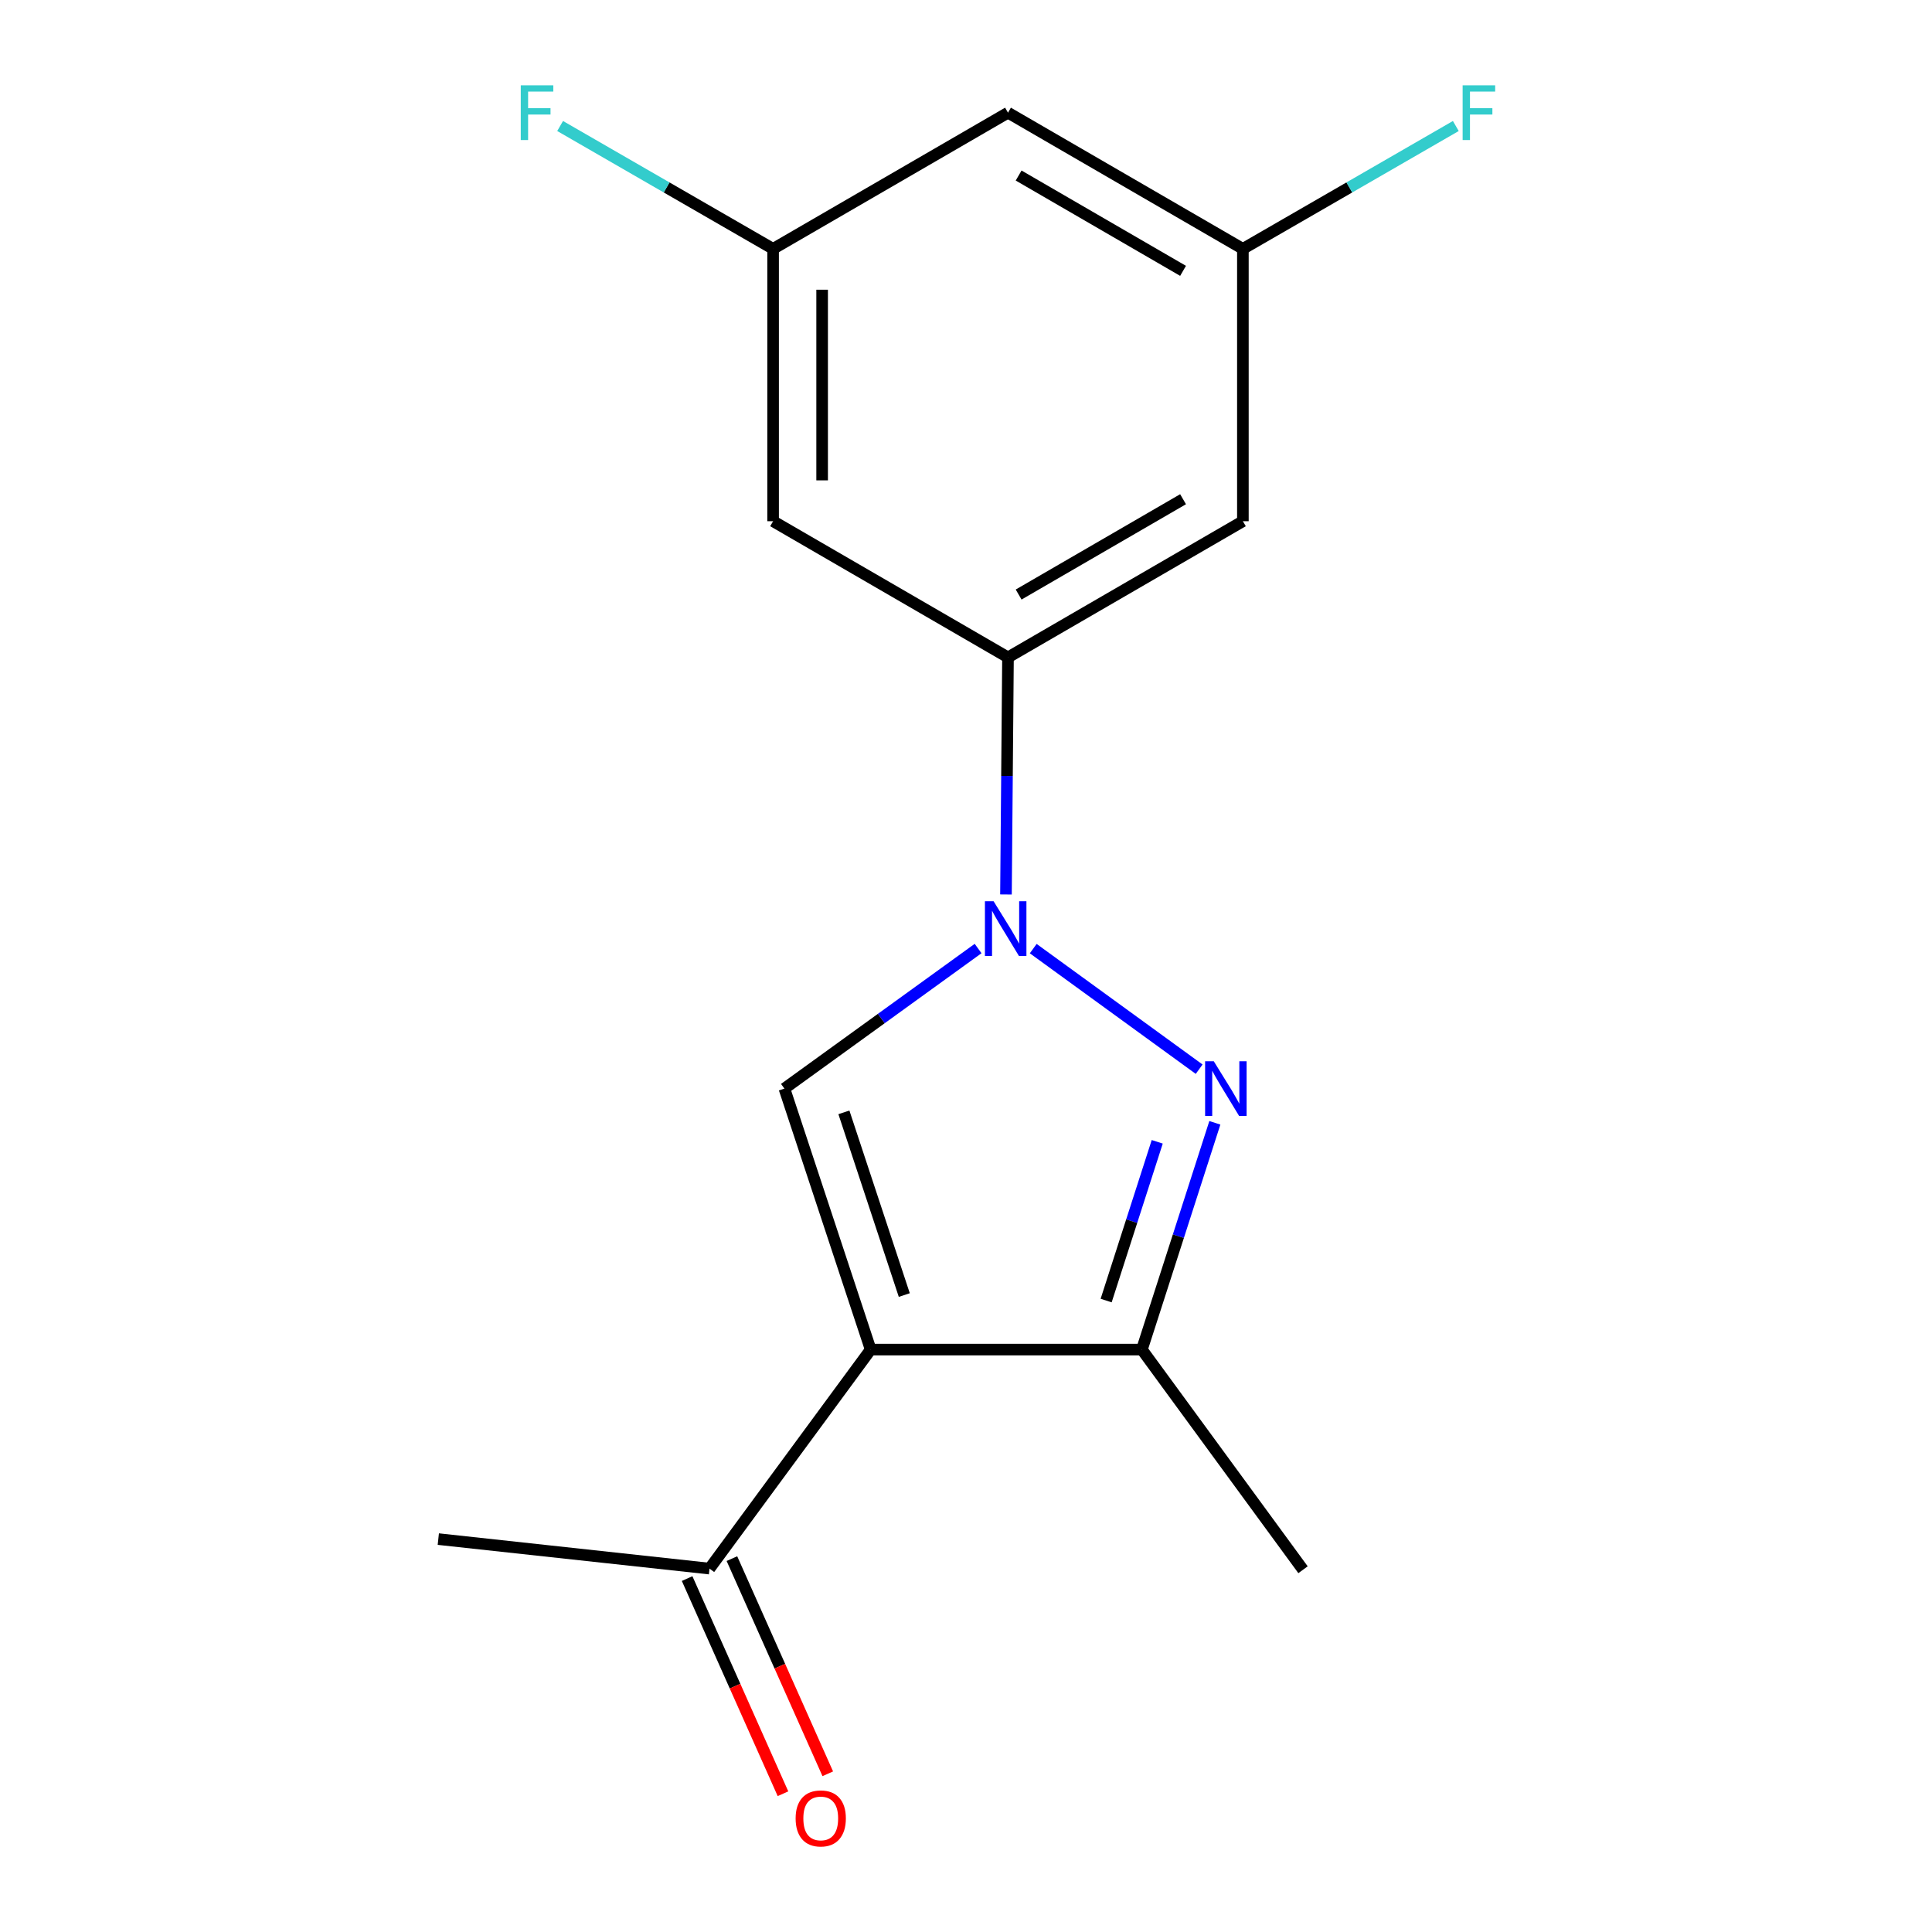 <?xml version='1.0' encoding='iso-8859-1'?>
<svg version='1.1' baseProfile='full'
              xmlns='http://www.w3.org/2000/svg'
                      xmlns:rdkit='http://www.rdkit.org/xml'
                      xmlns:xlink='http://www.w3.org/1999/xlink'
                  xml:space='preserve'
width='1000px' height='1000px' viewBox='0 0 1000 1000'>
<!-- END OF HEADER -->
<rect style='opacity:1.0;fill:#FFFFFF;stroke:none' width='1000' height='1000' x='0' y='0'> </rect>
<path class='bond-2' d='M 450.659,698.545 L 406.006,563.457' style='fill:none;fill-rule:evenodd;stroke:#000000;stroke-width:6px;stroke-linecap:butt;stroke-linejoin:miter;stroke-opacity:1' />
<path class='bond-2' d='M 468.058,670.317 L 436.801,575.755' style='fill:none;fill-rule:evenodd;stroke:#000000;stroke-width:6px;stroke-linecap:butt;stroke-linejoin:miter;stroke-opacity:1' />
<path class='bond-3' d='M 450.659,698.545 L 591.035,698.545' style='fill:none;fill-rule:evenodd;stroke:#000000;stroke-width:6px;stroke-linecap:butt;stroke-linejoin:miter;stroke-opacity:1' />
<path class='bond-5' d='M 450.659,698.545 L 367.247,811.905' style='fill:none;fill-rule:evenodd;stroke:#000000;stroke-width:6px;stroke-linecap:butt;stroke-linejoin:miter;stroke-opacity:1' />
<path class='bond-0' d='M 506.263,490.958 L 456.135,527.208' style='fill:none;fill-rule:evenodd;stroke:#0000FF;stroke-width:6px;stroke-linecap:butt;stroke-linejoin:miter;stroke-opacity:1' />
<path class='bond-0' d='M 456.135,527.208 L 406.006,563.457' style='fill:none;fill-rule:evenodd;stroke:#000000;stroke-width:6px;stroke-linecap:butt;stroke-linejoin:miter;stroke-opacity:1' />
<path class='bond-4' d='M 520.688,462.967 L 521.211,401.614' style='fill:none;fill-rule:evenodd;stroke:#0000FF;stroke-width:6px;stroke-linecap:butt;stroke-linejoin:miter;stroke-opacity:1' />
<path class='bond-4' d='M 521.211,401.614 L 521.735,340.261' style='fill:none;fill-rule:evenodd;stroke:#000000;stroke-width:6px;stroke-linecap:butt;stroke-linejoin:miter;stroke-opacity:1' />
<path class='bond-16' d='M 534.799,491.001 L 620.682,553.413' style='fill:none;fill-rule:evenodd;stroke:#0000FF;stroke-width:6px;stroke-linecap:butt;stroke-linejoin:miter;stroke-opacity:1' />
<path class='bond-1' d='M 628.805,581.165 L 609.92,639.855' style='fill:none;fill-rule:evenodd;stroke:#0000FF;stroke-width:6px;stroke-linecap:butt;stroke-linejoin:miter;stroke-opacity:1' />
<path class='bond-1' d='M 609.92,639.855 L 591.035,698.545' style='fill:none;fill-rule:evenodd;stroke:#000000;stroke-width:6px;stroke-linecap:butt;stroke-linejoin:miter;stroke-opacity:1' />
<path class='bond-1' d='M 598.981,590.998 L 585.761,632.081' style='fill:none;fill-rule:evenodd;stroke:#0000FF;stroke-width:6px;stroke-linecap:butt;stroke-linejoin:miter;stroke-opacity:1' />
<path class='bond-1' d='M 585.761,632.081 L 572.541,673.164' style='fill:none;fill-rule:evenodd;stroke:#000000;stroke-width:6px;stroke-linecap:butt;stroke-linejoin:miter;stroke-opacity:1' />
<path class='bond-14' d='M 591.035,698.545 L 674.447,812.497' style='fill:none;fill-rule:evenodd;stroke:#000000;stroke-width:6px;stroke-linecap:butt;stroke-linejoin:miter;stroke-opacity:1' />
<path class='bond-6' d='M 521.735,340.261 L 643.316,269.778' style='fill:none;fill-rule:evenodd;stroke:#000000;stroke-width:6px;stroke-linecap:butt;stroke-linejoin:miter;stroke-opacity:1' />
<path class='bond-6' d='M 527.244,307.733 L 612.35,258.394' style='fill:none;fill-rule:evenodd;stroke:#000000;stroke-width:6px;stroke-linecap:butt;stroke-linejoin:miter;stroke-opacity:1' />
<path class='bond-7' d='M 521.735,340.261 L 400.155,269.778' style='fill:none;fill-rule:evenodd;stroke:#000000;stroke-width:6px;stroke-linecap:butt;stroke-linejoin:miter;stroke-opacity:1' />
<path class='bond-11' d='M 355.655,817.069 L 380.462,872.752' style='fill:none;fill-rule:evenodd;stroke:#000000;stroke-width:6px;stroke-linecap:butt;stroke-linejoin:miter;stroke-opacity:1' />
<path class='bond-11' d='M 380.462,872.752 L 405.269,928.435' style='fill:none;fill-rule:evenodd;stroke:#FF0000;stroke-width:6px;stroke-linecap:butt;stroke-linejoin:miter;stroke-opacity:1' />
<path class='bond-11' d='M 378.838,806.741 L 403.645,862.424' style='fill:none;fill-rule:evenodd;stroke:#000000;stroke-width:6px;stroke-linecap:butt;stroke-linejoin:miter;stroke-opacity:1' />
<path class='bond-11' d='M 403.645,862.424 L 428.451,918.107' style='fill:none;fill-rule:evenodd;stroke:#FF0000;stroke-width:6px;stroke-linecap:butt;stroke-linejoin:miter;stroke-opacity:1' />
<path class='bond-15' d='M 367.247,811.905 L 226.872,796.635' style='fill:none;fill-rule:evenodd;stroke:#000000;stroke-width:6px;stroke-linecap:butt;stroke-linejoin:miter;stroke-opacity:1' />
<path class='bond-9' d='M 643.316,269.778 L 643.316,128.811' style='fill:none;fill-rule:evenodd;stroke:#000000;stroke-width:6px;stroke-linecap:butt;stroke-linejoin:miter;stroke-opacity:1' />
<path class='bond-8' d='M 400.155,269.778 L 400.155,128.811' style='fill:none;fill-rule:evenodd;stroke:#000000;stroke-width:6px;stroke-linecap:butt;stroke-linejoin:miter;stroke-opacity:1' />
<path class='bond-8' d='M 425.534,248.633 L 425.534,149.956' style='fill:none;fill-rule:evenodd;stroke:#000000;stroke-width:6px;stroke-linecap:butt;stroke-linejoin:miter;stroke-opacity:1' />
<path class='bond-10' d='M 400.155,128.811 L 521.735,58.327' style='fill:none;fill-rule:evenodd;stroke:#000000;stroke-width:6px;stroke-linecap:butt;stroke-linejoin:miter;stroke-opacity:1' />
<path class='bond-13' d='M 400.155,128.811 L 345.035,97.014' style='fill:none;fill-rule:evenodd;stroke:#000000;stroke-width:6px;stroke-linecap:butt;stroke-linejoin:miter;stroke-opacity:1' />
<path class='bond-13' d='M 345.035,97.014 L 289.915,65.218' style='fill:none;fill-rule:evenodd;stroke:#33CCCC;stroke-width:6px;stroke-linecap:butt;stroke-linejoin:miter;stroke-opacity:1' />
<path class='bond-12' d='M 643.316,128.811 L 698.422,97.015' style='fill:none;fill-rule:evenodd;stroke:#000000;stroke-width:6px;stroke-linecap:butt;stroke-linejoin:miter;stroke-opacity:1' />
<path class='bond-12' d='M 698.422,97.015 L 753.528,65.22' style='fill:none;fill-rule:evenodd;stroke:#33CCCC;stroke-width:6px;stroke-linecap:butt;stroke-linejoin:miter;stroke-opacity:1' />
<path class='bond-17' d='M 643.316,128.811 L 521.735,58.327' style='fill:none;fill-rule:evenodd;stroke:#000000;stroke-width:6px;stroke-linecap:butt;stroke-linejoin:miter;stroke-opacity:1' />
<path class='bond-17' d='M 612.35,140.194 L 527.244,90.856' style='fill:none;fill-rule:evenodd;stroke:#000000;stroke-width:6px;stroke-linecap:butt;stroke-linejoin:miter;stroke-opacity:1' />
<path  class='atom-1' d='M 514.277 466.476
L 523.557 481.476
Q 524.477 482.956, 525.957 485.636
Q 527.437 488.316, 527.517 488.476
L 527.517 466.476
L 531.277 466.476
L 531.277 494.796
L 527.397 494.796
L 517.437 478.396
Q 516.277 476.476, 515.037 474.276
Q 513.837 472.076, 513.477 471.396
L 513.477 494.796
L 509.797 494.796
L 509.797 466.476
L 514.277 466.476
' fill='#0000FF'/>
<path  class='atom-2' d='M 628.243 549.297
L 637.523 564.297
Q 638.443 565.777, 639.923 568.457
Q 641.403 571.137, 641.483 571.297
L 641.483 549.297
L 645.243 549.297
L 645.243 577.617
L 641.363 577.617
L 631.403 561.217
Q 630.243 559.297, 629.003 557.097
Q 627.803 554.897, 627.443 554.217
L 627.443 577.617
L 623.763 577.617
L 623.763 549.297
L 628.243 549.297
' fill='#0000FF'/>
<path  class='atom-12' d='M 411.815 941.208
Q 411.815 934.408, 415.175 930.608
Q 418.535 926.808, 424.815 926.808
Q 431.095 926.808, 434.455 930.608
Q 437.815 934.408, 437.815 941.208
Q 437.815 948.088, 434.415 952.008
Q 431.015 955.888, 424.815 955.888
Q 418.575 955.888, 415.175 952.008
Q 411.815 948.128, 411.815 941.208
M 424.815 952.688
Q 429.135 952.688, 431.455 949.808
Q 433.815 946.888, 433.815 941.208
Q 433.815 935.648, 431.455 932.848
Q 429.135 930.008, 424.815 930.008
Q 420.495 930.008, 418.135 932.808
Q 415.815 935.608, 415.815 941.208
Q 415.815 946.928, 418.135 949.808
Q 420.495 952.688, 424.815 952.688
' fill='#FF0000'/>
<path  class='atom-13' d='M 757.054 44.167
L 773.894 44.167
L 773.894 47.407
L 760.854 47.407
L 760.854 56.007
L 772.454 56.007
L 772.454 59.287
L 760.854 59.287
L 760.854 72.487
L 757.054 72.487
L 757.054 44.167
' fill='#33CCCC'/>
<path  class='atom-14' d='M 269.548 44.167
L 286.388 44.167
L 286.388 47.407
L 273.348 47.407
L 273.348 56.007
L 284.948 56.007
L 284.948 59.287
L 273.348 59.287
L 273.348 72.487
L 269.548 72.487
L 269.548 44.167
' fill='#33CCCC'/>
</svg>
